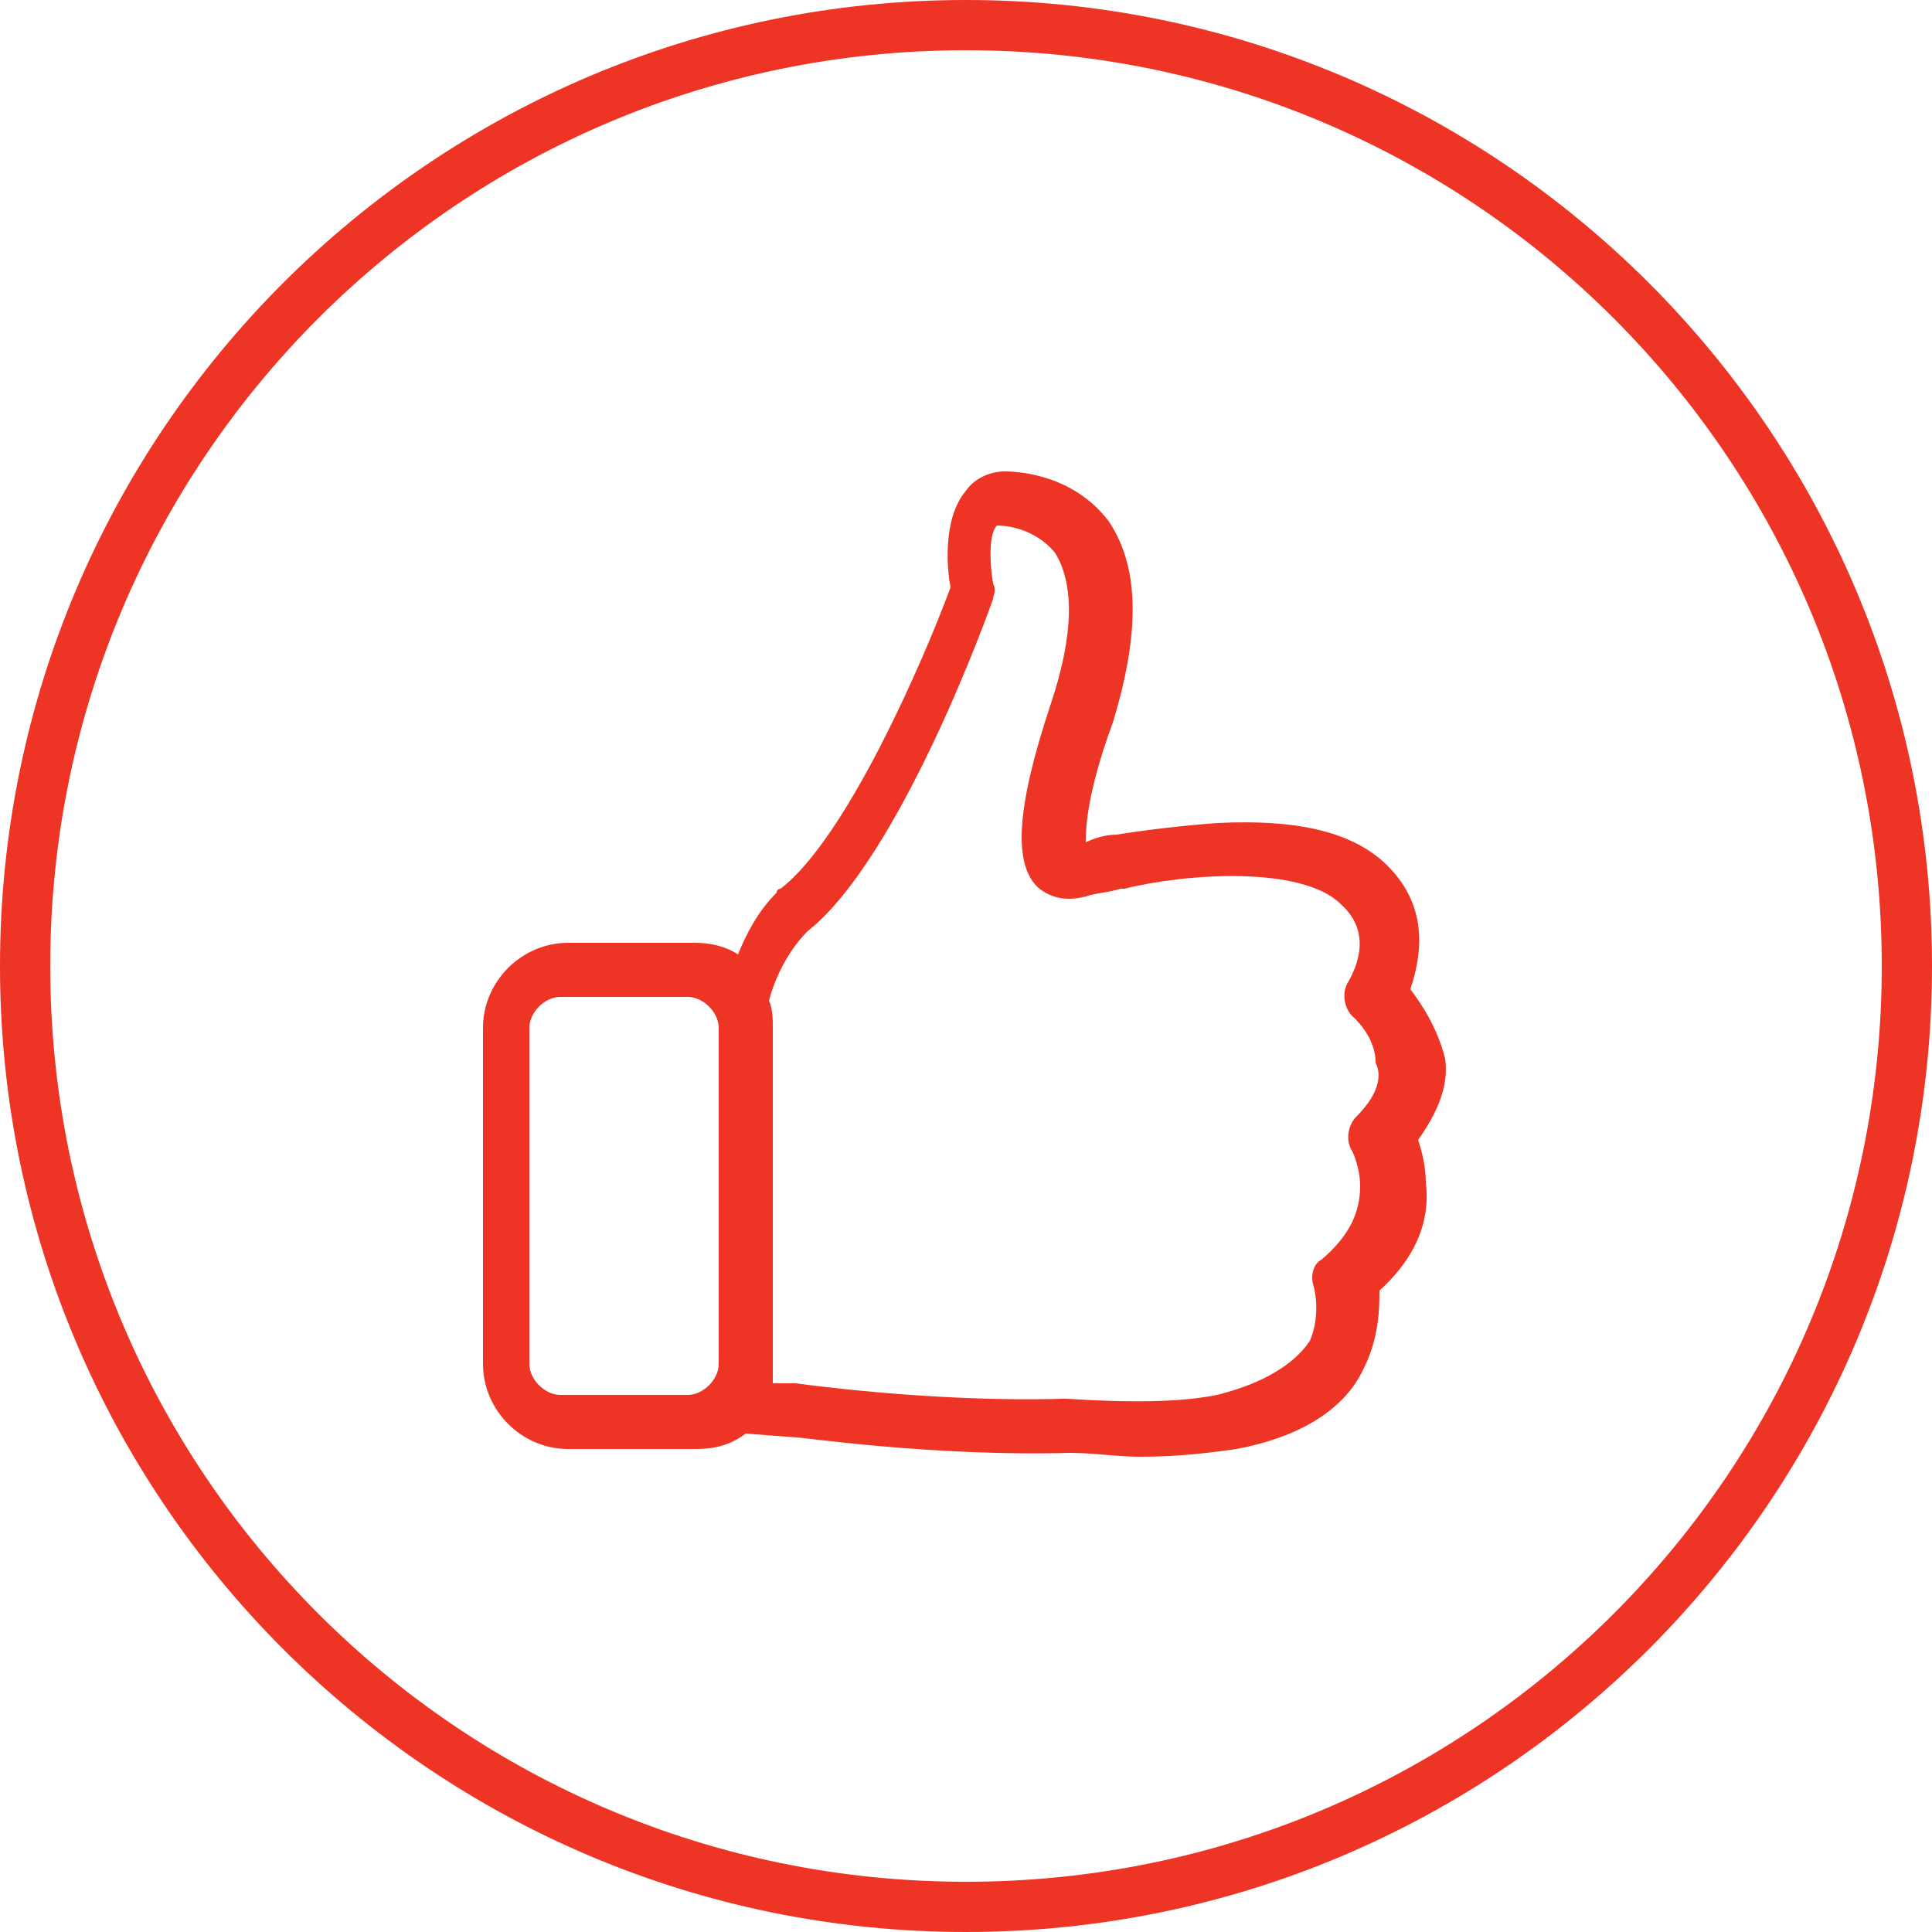 <?xml version="1.0" encoding="utf-8"?>
<!-- Generator: Adobe Illustrator 23.0.6, SVG Export Plug-In . SVG Version: 6.00 Build 0)  -->
<svg version="1.1" id="Capa_1" xmlns="http://www.w3.org/2000/svg" xmlns:xlink="http://www.w3.org/1999/xlink" x="0px" y="0px"
	 viewBox="0 0 50 50" style="enable-background:new 0 0 50 50;" xml:space="preserve">
<style type="text/css">
	.st0{fill:#EE3424;}
</style>
<path class="st0" d="M25,0C11.2,0,0,11.2,0,25s11.2,25,25,25s25-11.2,25-25S38.8,0,25,0z M25,48.7C11.9,48.7,1.3,38.1,1.3,25
	S11.9,1.3,25,1.3S48.7,11.9,48.7,25S38.1,48.7,25,48.7z M36.5,25.6c0.3-0.9,0.5-2.2-0.7-3.3c-0.9-0.8-2.3-1.1-4.3-1
	c-1.4,0.1-2.6,0.3-2.6,0.3l0,0c-0.3,0-0.6,0.1-0.8,0.2c0-0.3,0-1.2,0.7-3.1c0.7-2.3,0.7-4-0.1-5.2c-0.9-1.2-2.3-1.3-2.7-1.3
	c-0.4,0-0.8,0.2-1,0.5c-0.6,0.7-0.5,2-0.4,2.5c-0.7,1.9-2.7,6.5-4.4,7.8c0,0-0.1,0-0.1,0.1c-0.5,0.5-0.8,1.1-1,1.6
	c-0.3-0.2-0.7-0.3-1.1-0.3h-3.3c-1.2,0-2.2,1-2.2,2.2v8.7c0,1.2,1,2.2,2.2,2.2H18c0.5,0,0.9-0.1,1.3-0.4l1.3,0.1
	c0.2,0,3.6,0.5,7.1,0.4c0.6,0,1.2,0.1,1.8,0.1c1,0,1.8-0.1,2.5-0.2c1.6-0.3,2.8-1,3.3-2.1c0.4-0.8,0.4-1.6,0.4-2
	c1.1-1,1.3-2,1.2-2.8c0-0.4-0.1-0.8-0.2-1.1c0.5-0.7,0.8-1.4,0.7-2.1C37.2,26.6,36.8,26,36.5,25.6z M18.6,35.3
	c0,0.4-0.4,0.8-0.8,0.8h-3.3l0,0c-0.4,0-0.8-0.4-0.8-0.8v-8.7c0-0.4,0.4-0.8,0.8-0.8h3.3c0.4,0,0.8,0.4,0.8,0.8V35.3z M35.1,28.9
	c-0.2,0.2-0.3,0.6-0.1,0.9c0,0,0.2,0.4,0.2,0.9c0,0.7-0.3,1.3-1,1.9C34,32.7,33.9,33,34,33.3c0,0,0.2,0.7-0.1,1.4
	c-0.4,0.6-1.2,1.1-2.4,1.4c-1,0.2-2.3,0.2-3.9,0.1c0,0,0,0-0.1,0c-3.4,0.1-6.9-0.4-6.9-0.4l0,0H20c0-0.1,0-0.3,0-0.5v-8.7
	c0-0.2,0-0.5-0.1-0.7c0.1-0.4,0.4-1.2,1-1.8c2.4-1.9,4.7-8.3,4.8-8.6c0-0.1,0.1-0.2,0-0.4c-0.1-0.6-0.1-1.3,0.1-1.5
	c0.3,0,1,0.1,1.5,0.7c0.5,0.8,0.5,2.1-0.1,3.9c-0.9,2.7-1,4.2-0.3,4.8c0.4,0.3,0.8,0.3,1.2,0.2c0.3-0.1,0.6-0.1,0.9-0.2
	c0,0,0,0,0.1,0c1.6-0.4,4.6-0.6,5.6,0.4c0.9,0.8,0.3,1.8,0.2,2c-0.2,0.3-0.1,0.7,0.1,0.9c0,0,0.6,0.5,0.6,1.2
	C35.8,27.9,35.6,28.4,35.1,28.9z"/>
</svg>
